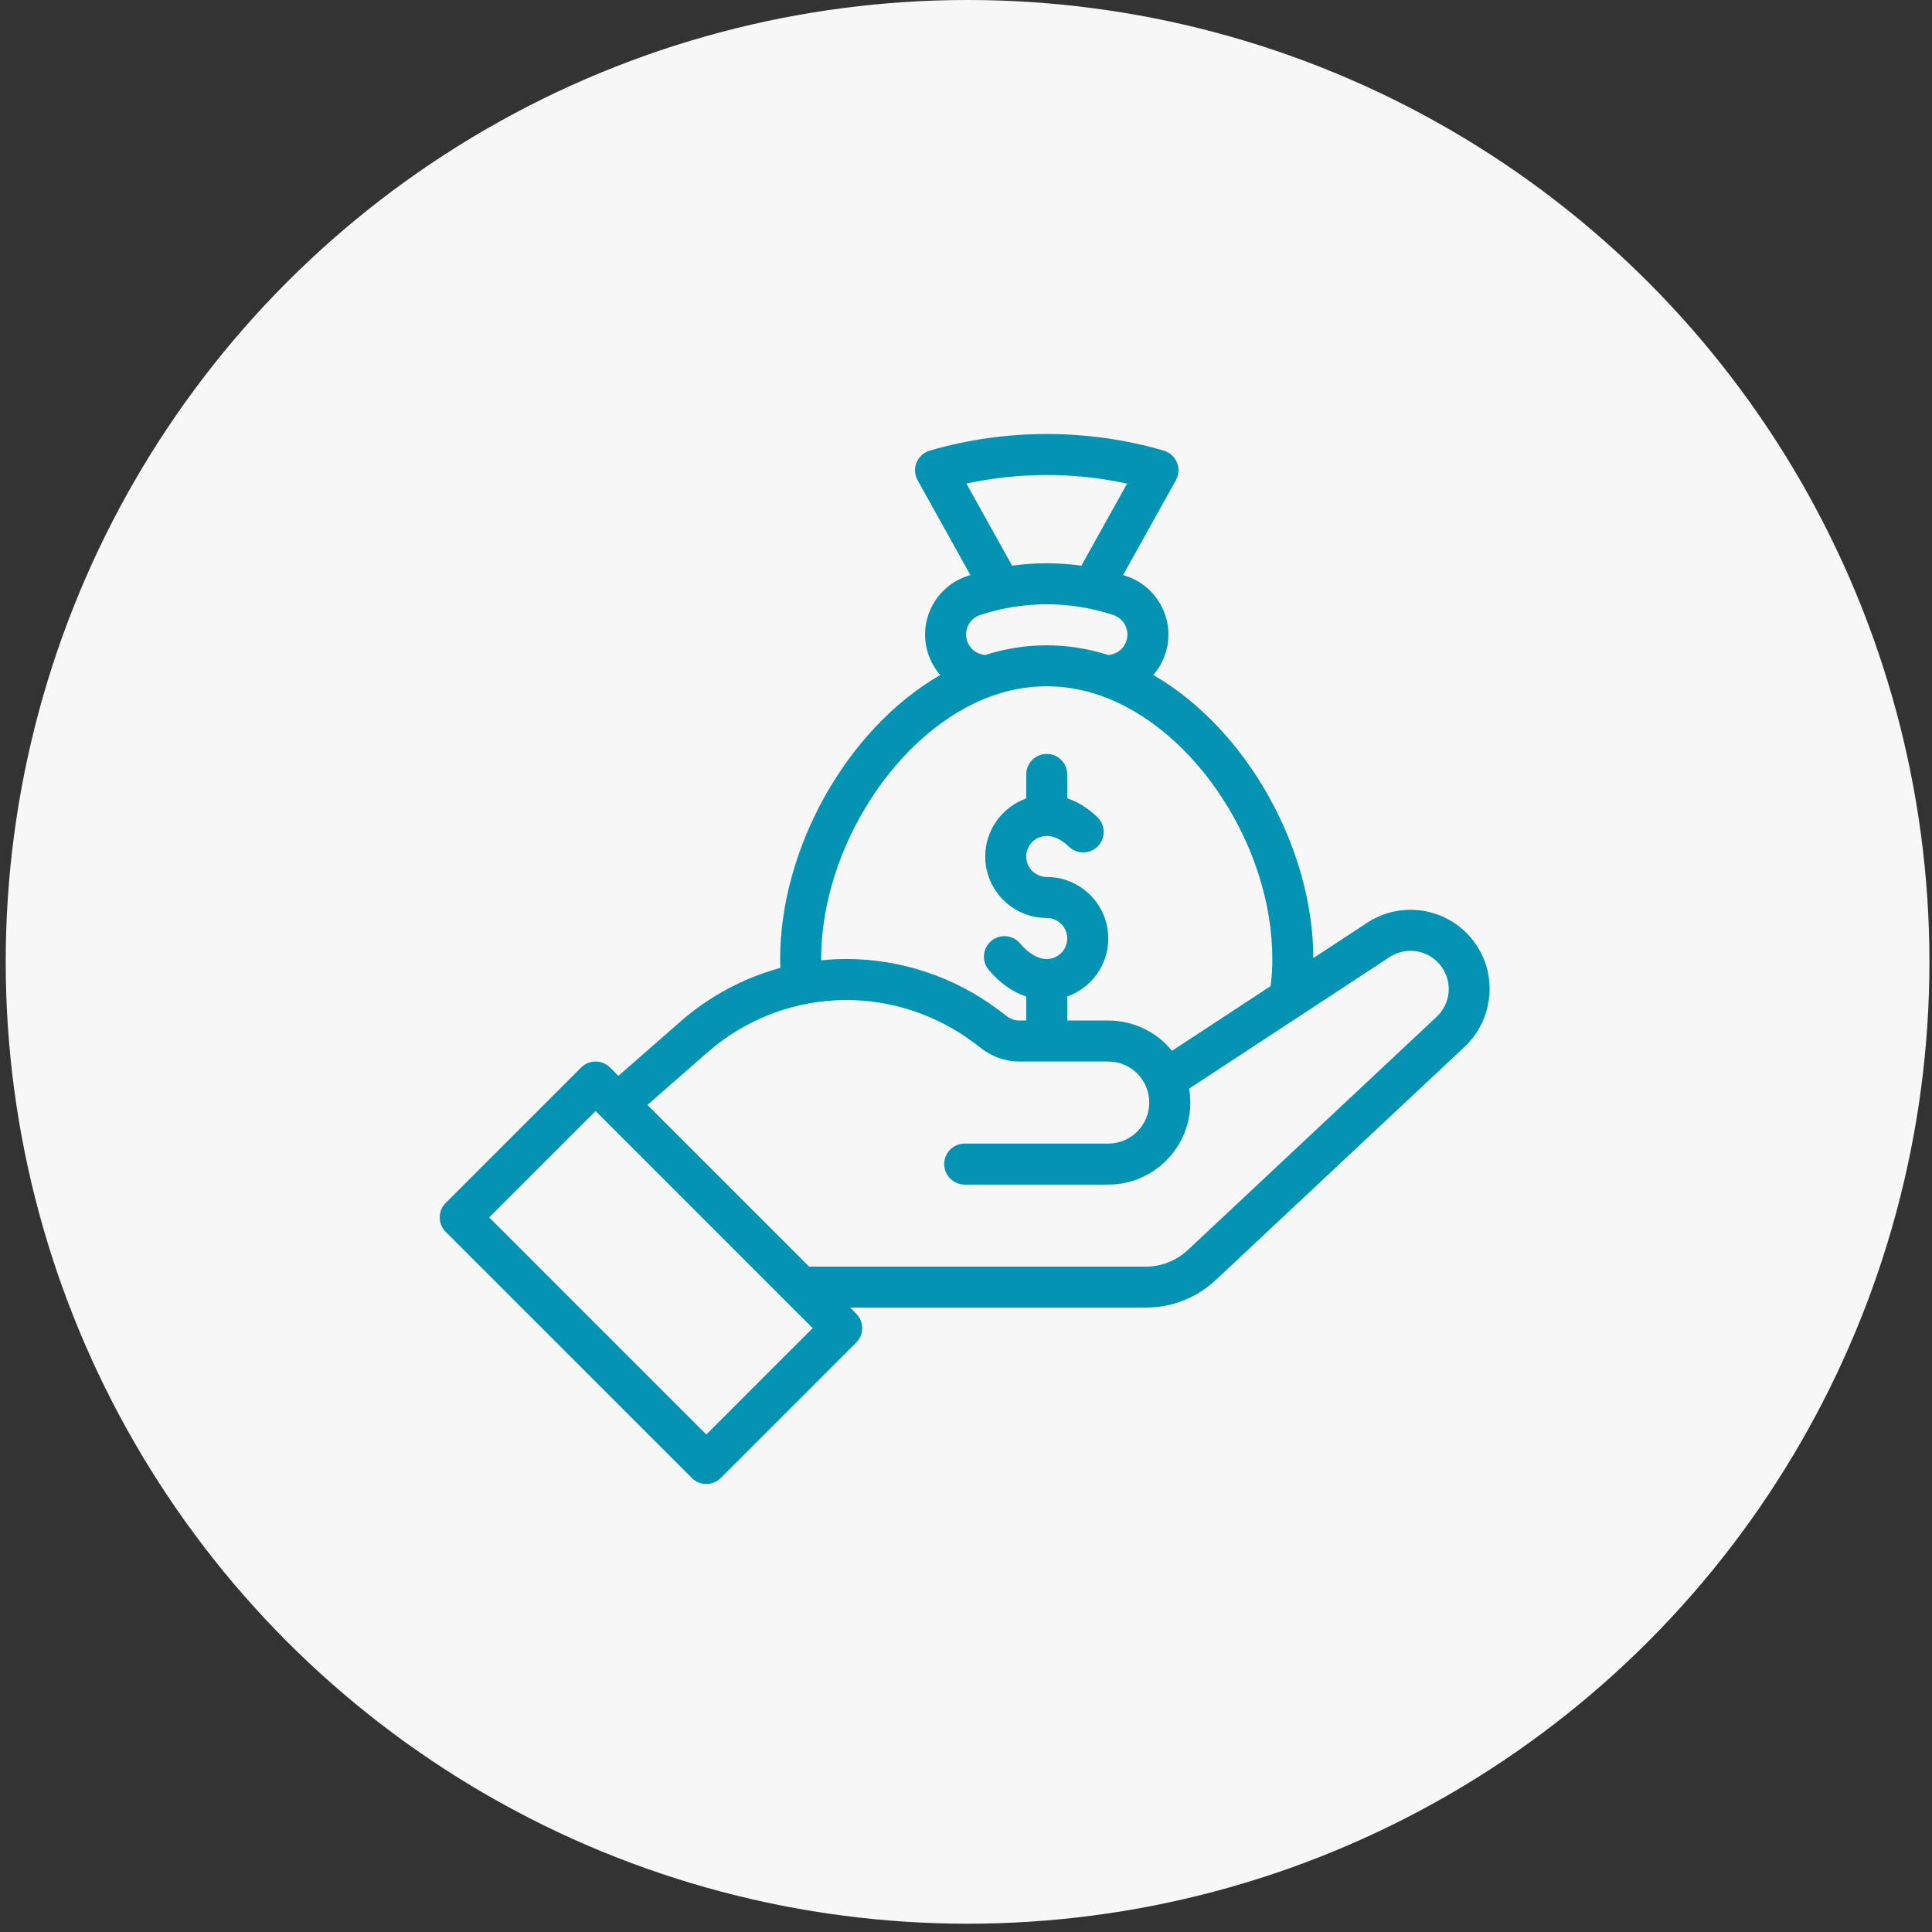 <svg width="138" height="138" viewBox="0 0 138 138" fill="none" xmlns="http://www.w3.org/2000/svg">
<rect x="0" y="0" width="138" height="138" fill="#333333" stroke="none"/>
<path d="M63.049 84.613C63.857 84.613 64.514 83.957 64.514 83.148C64.514 82.34 63.857 81.684 63.049 81.684C62.24 81.684 61.584 82.34 61.584 83.148C61.584 83.957 62.24 84.613 63.049 84.613Z" fill="#0493B3"/>
<circle cx="69.112" cy="68.704" r="68.704" fill="#F7F7F7"/>
<path d="M31.837 87.993L49.416 105.571C49.988 106.143 50.915 106.143 51.487 105.571L61.155 95.903C61.727 95.331 61.727 94.404 61.155 93.832L60.726 93.402H81.841C83.696 93.402 85.466 92.707 86.83 91.44L104.601 74.785C106.302 73.205 106.866 70.695 106.003 68.541C105.379 66.981 104.106 65.787 102.509 65.266C100.912 64.743 99.18 64.955 97.755 65.846C97.746 65.851 93.81 68.434 93.81 68.434C93.783 60.494 88.984 52.026 82.378 48.214C82.755 47.781 83.051 47.268 83.24 46.694C83.996 44.395 82.74 41.906 80.436 41.145C80.364 41.121 80.292 41.1 80.22 41.078L83.991 34.304C84.208 33.914 84.236 33.447 84.066 33.035C83.897 32.622 83.549 32.309 83.12 32.185C80.416 31.399 77.606 31 74.768 31C71.929 31 69.119 31.399 66.415 32.184C65.987 32.309 65.639 32.622 65.469 33.034C65.299 33.447 65.327 33.914 65.544 34.304L69.315 41.078C69.242 41.101 69.169 41.122 69.095 41.146C66.796 41.906 65.54 44.394 66.296 46.696C66.484 47.268 66.783 47.779 67.161 48.213C60.457 52.082 55.725 60.636 55.725 68.5C55.725 68.715 55.73 68.926 55.737 69.136C53.113 69.852 50.674 71.156 48.622 72.952L44.171 76.847L43.577 76.253C43.005 75.681 42.078 75.681 41.505 76.253L31.837 85.921C31.265 86.493 31.265 87.421 31.837 87.993ZM69.03 34.542C70.907 34.135 72.829 33.93 74.768 33.93C76.706 33.93 78.628 34.135 80.506 34.542L77.241 40.406C75.596 40.176 73.939 40.176 72.294 40.406L69.03 34.542ZM70.01 43.929C73.016 42.946 76.293 42.871 79.522 43.928C80.29 44.182 80.709 45.013 80.457 45.779C80.267 46.357 79.752 46.749 79.155 46.784C76.267 45.865 73.267 45.864 70.379 46.781C70.379 46.781 70.379 46.781 70.379 46.781C69.777 46.743 69.266 46.349 69.078 45.78C68.826 45.012 69.245 44.181 70.01 43.929ZM70.82 49.723C73.36 48.808 75.992 48.786 78.538 49.661C85.344 52.002 90.881 60.453 90.881 68.5C90.881 69.182 90.838 69.832 90.753 70.44L83.712 75.059C82.622 73.709 80.97 72.894 79.162 72.894H76.232V71.178C77.938 70.573 79.162 68.945 79.162 67.035C79.162 64.612 77.191 62.641 74.768 62.641C73.96 62.641 73.303 61.984 73.303 61.176C73.303 60.368 73.96 59.711 74.768 59.711C75.287 59.711 75.834 59.976 76.352 60.477C76.933 61.039 77.861 61.024 78.423 60.443C78.986 59.861 78.97 58.934 78.389 58.371C77.646 57.652 76.902 57.245 76.232 57.023V55.316C76.232 54.507 75.577 53.852 74.768 53.852C73.959 53.852 73.303 54.507 73.303 55.316V57.033C71.598 57.638 70.373 59.266 70.373 61.176C70.373 63.599 72.344 65.57 74.768 65.57C75.576 65.57 76.232 66.227 76.232 67.035C76.232 67.843 75.576 68.5 74.768 68.5C74.142 68.5 73.466 68.106 72.866 67.392C72.345 66.772 71.421 66.692 70.802 67.213C70.183 67.734 70.102 68.658 70.623 69.277C71.406 70.209 72.327 70.858 73.303 71.185V72.894H72.815C72.095 72.894 71.772 72.425 71.265 72.097C68.17 69.778 64.336 68.5 60.469 68.5C59.864 68.5 59.258 68.531 58.655 68.593C58.655 68.562 58.654 68.531 58.654 68.5C58.654 60.565 64.112 52.142 70.82 49.723ZM50.552 75.156C53.304 72.746 56.841 71.43 60.469 71.43C63.707 71.43 66.916 72.499 69.506 74.441C69.88 74.659 70.92 75.824 72.815 75.824H79.162C80.829 75.824 82.092 77.18 82.092 78.754C82.092 80.369 80.777 81.684 79.162 81.684H68.908C68.099 81.684 67.443 82.339 67.443 83.148C67.443 83.957 68.099 84.613 68.908 84.613H79.162C82.393 84.613 85.022 81.985 85.022 78.754C85.022 78.418 84.992 78.087 84.936 77.761L99.32 68.323C100.005 67.9 100.835 67.801 101.599 68.05C102.368 68.302 102.982 68.877 103.283 69.629C103.706 70.684 103.44 71.866 102.602 72.643L84.832 89.298C84.016 90.055 82.954 90.473 81.841 90.473H57.796L46.247 78.923L50.552 75.156ZM42.541 79.36L58.048 94.867L50.451 102.464L34.944 86.957L42.541 79.36Z" fill="#0493B3"/>
</svg>
